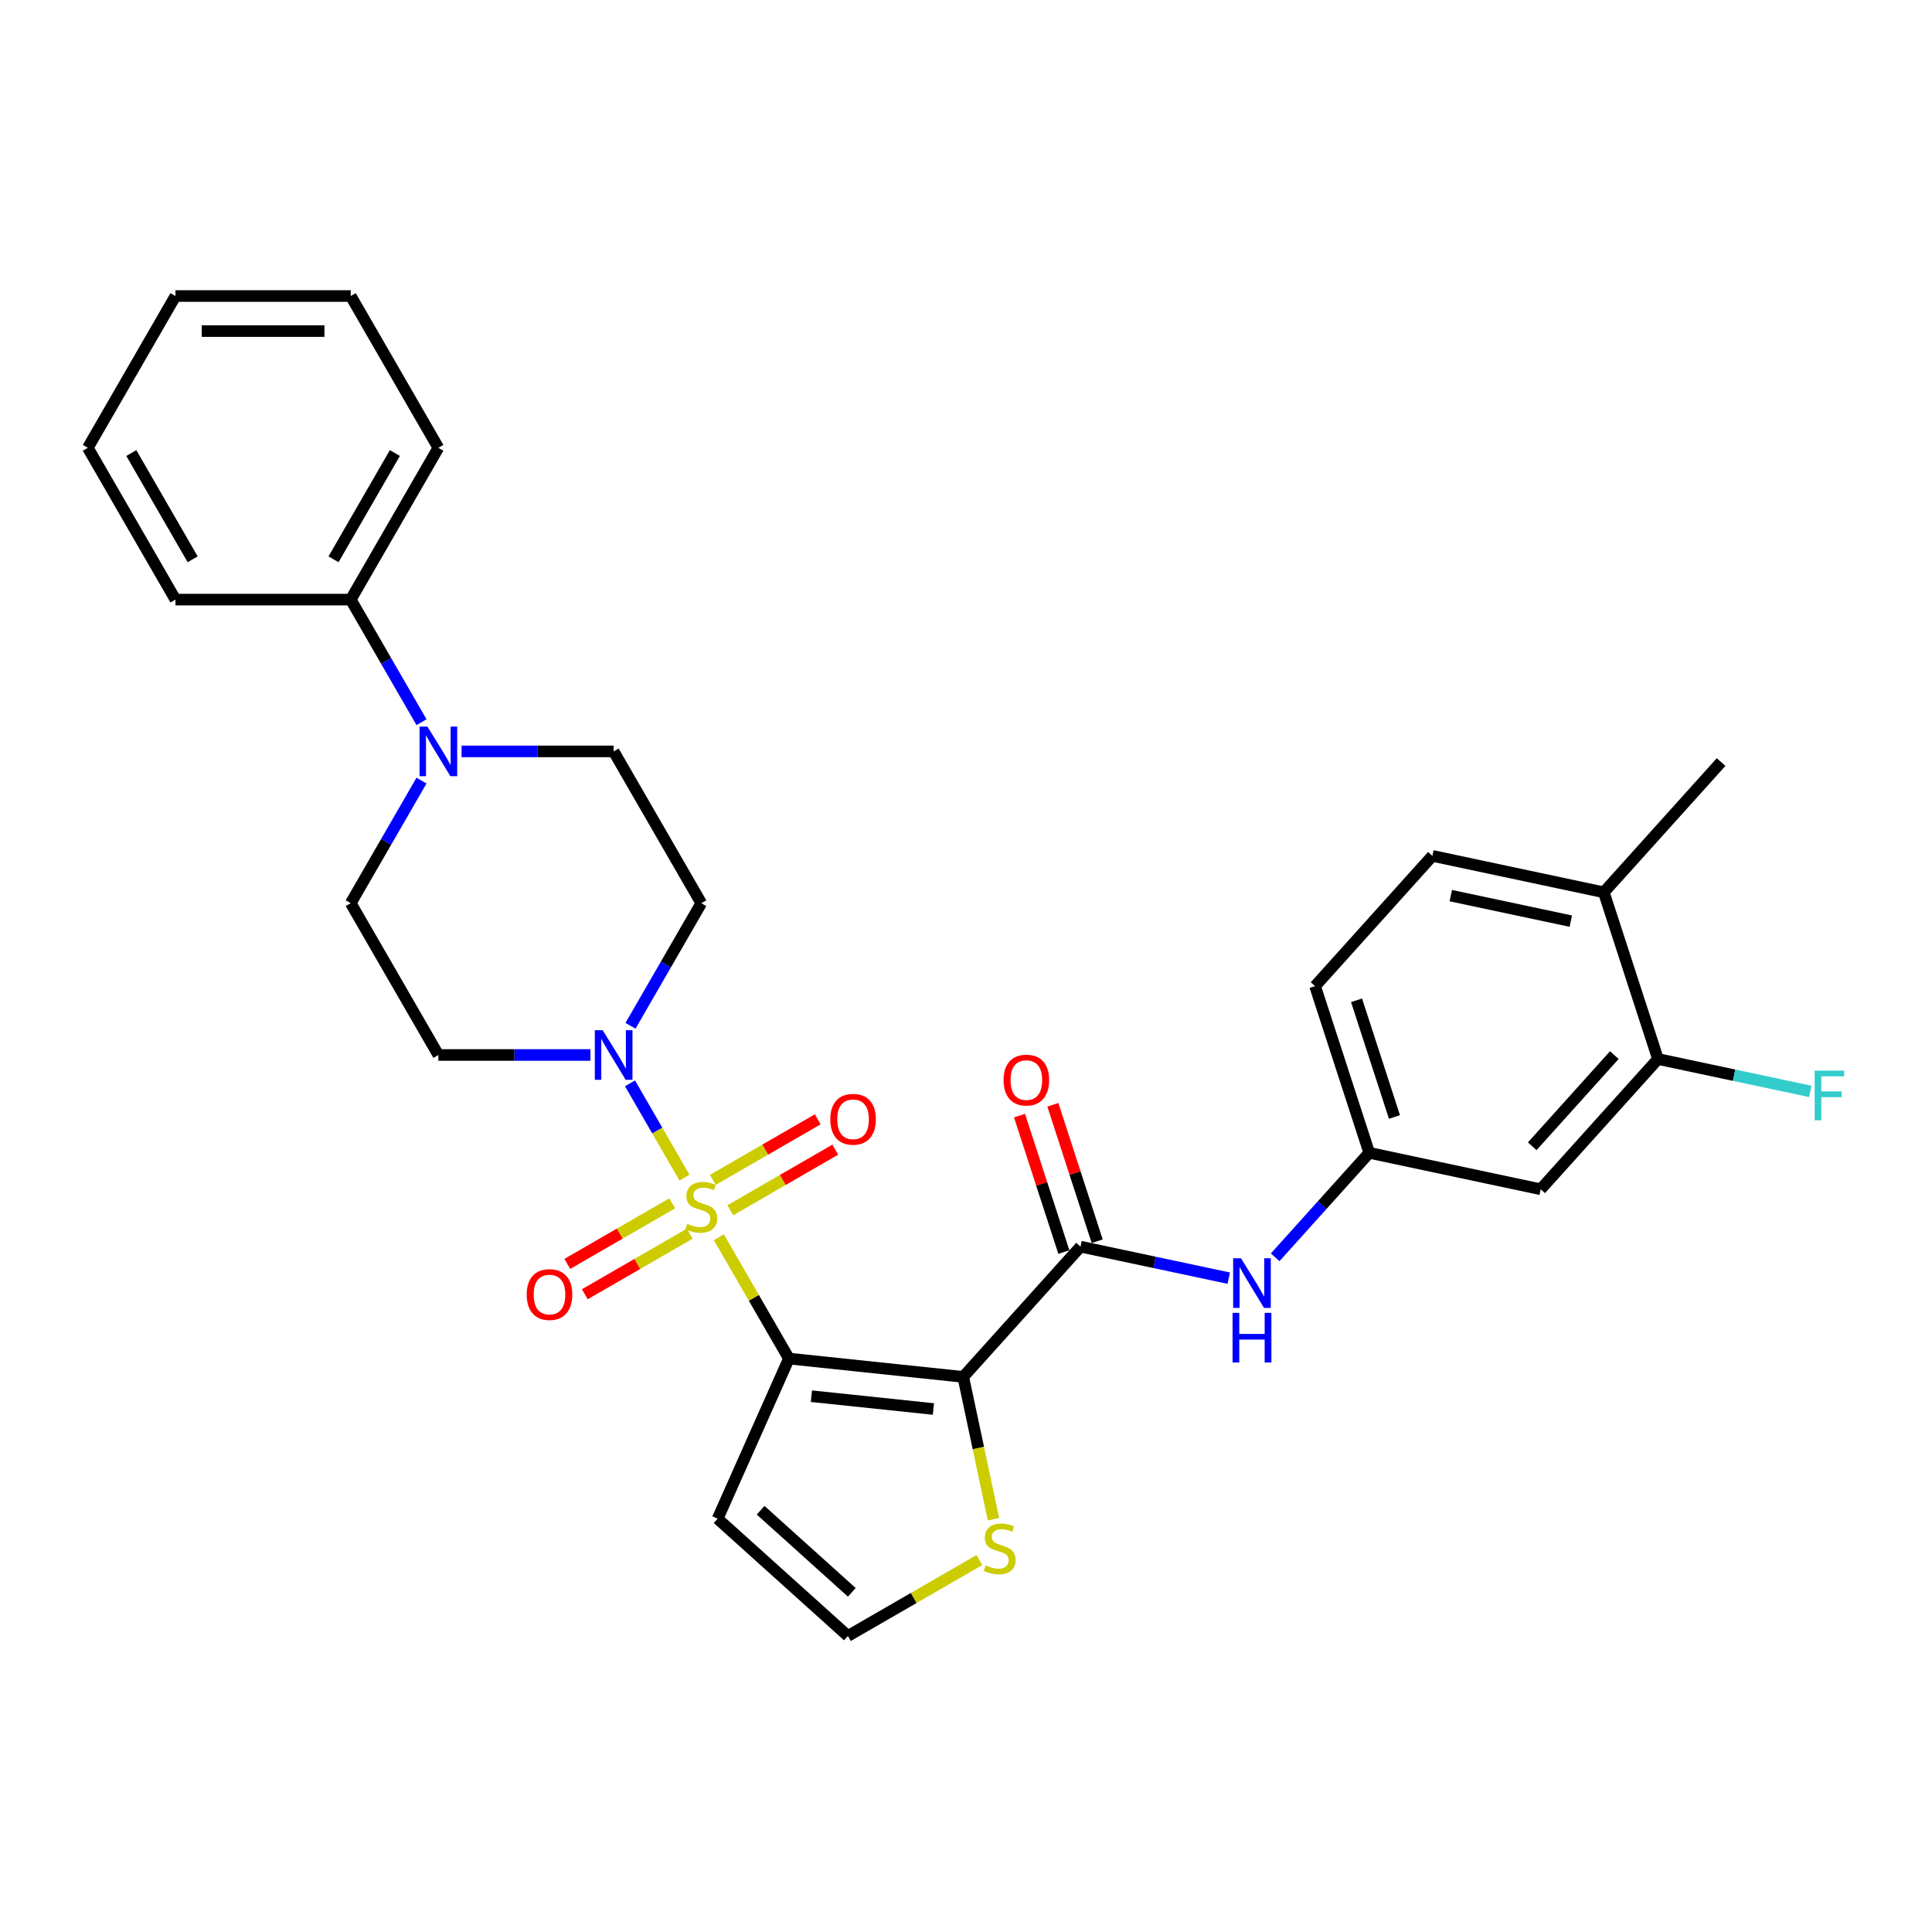 <?xml version='1.0' encoding='iso-8859-1'?>
<svg version='1.1' baseProfile='full'
              xmlns='http://www.w3.org/2000/svg'
                      xmlns:rdkit='http://www.rdkit.org/xml'
                      xmlns:xlink='http://www.w3.org/1999/xlink'
                  xml:space='preserve'
width='1000px' height='1000px' viewBox='0 0 1000 1000'>
<!-- END OF HEADER -->
<rect style='opacity:1.0;fill:#FFFFFF;stroke:none' width='1000' height='1000' x='0' y='0'> </rect>
<path class='bond-0' d='M 372.087,640.396 L 390.216,671.796' style='fill:none;fill-rule:evenodd;stroke:#CCCC00;stroke-width:6px;stroke-linecap:butt;stroke-linejoin:miter;stroke-opacity:1' />
<path class='bond-0' d='M 390.216,671.796 L 408.345,703.196' style='fill:none;fill-rule:evenodd;stroke:#000000;stroke-width:6px;stroke-linecap:butt;stroke-linejoin:miter;stroke-opacity:1' />
<path class='bond-2' d='M 354.278,609.55 L 340.188,585.144' style='fill:none;fill-rule:evenodd;stroke:#CCCC00;stroke-width:6px;stroke-linecap:butt;stroke-linejoin:miter;stroke-opacity:1' />
<path class='bond-2' d='M 340.188,585.144 L 326.097,560.739' style='fill:none;fill-rule:evenodd;stroke:#0000FF;stroke-width:6px;stroke-linecap:butt;stroke-linejoin:miter;stroke-opacity:1' />
<path class='bond-8' d='M 378.025,626.419 L 405.177,610.743' style='fill:none;fill-rule:evenodd;stroke:#CCCC00;stroke-width:6px;stroke-linecap:butt;stroke-linejoin:miter;stroke-opacity:1' />
<path class='bond-8' d='M 405.177,610.743 L 432.329,595.067' style='fill:none;fill-rule:evenodd;stroke:#FF0000;stroke-width:6px;stroke-linecap:butt;stroke-linejoin:miter;stroke-opacity:1' />
<path class='bond-8' d='M 368.953,610.706 L 396.105,595.03' style='fill:none;fill-rule:evenodd;stroke:#CCCC00;stroke-width:6px;stroke-linecap:butt;stroke-linejoin:miter;stroke-opacity:1' />
<path class='bond-8' d='M 396.105,595.03 L 423.257,579.353' style='fill:none;fill-rule:evenodd;stroke:#FF0000;stroke-width:6px;stroke-linecap:butt;stroke-linejoin:miter;stroke-opacity:1' />
<path class='bond-9' d='M 347.942,622.837 L 320.79,638.513' style='fill:none;fill-rule:evenodd;stroke:#CCCC00;stroke-width:6px;stroke-linecap:butt;stroke-linejoin:miter;stroke-opacity:1' />
<path class='bond-9' d='M 320.79,638.513 L 293.638,654.189' style='fill:none;fill-rule:evenodd;stroke:#FF0000;stroke-width:6px;stroke-linecap:butt;stroke-linejoin:miter;stroke-opacity:1' />
<path class='bond-9' d='M 357.014,638.55 L 329.862,654.226' style='fill:none;fill-rule:evenodd;stroke:#CCCC00;stroke-width:6px;stroke-linecap:butt;stroke-linejoin:miter;stroke-opacity:1' />
<path class='bond-9' d='M 329.862,654.226 L 302.71,669.902' style='fill:none;fill-rule:evenodd;stroke:#FF0000;stroke-width:6px;stroke-linecap:butt;stroke-linejoin:miter;stroke-opacity:1' />
<path class='bond-1' d='M 408.345,703.196 L 498.571,712.679' style='fill:none;fill-rule:evenodd;stroke:#000000;stroke-width:6px;stroke-linecap:butt;stroke-linejoin:miter;stroke-opacity:1' />
<path class='bond-1' d='M 419.982,722.664 L 483.14,729.302' style='fill:none;fill-rule:evenodd;stroke:#000000;stroke-width:6px;stroke-linecap:butt;stroke-linejoin:miter;stroke-opacity:1' />
<path class='bond-6' d='M 408.345,703.196 L 371.445,786.075' style='fill:none;fill-rule:evenodd;stroke:#000000;stroke-width:6px;stroke-linecap:butt;stroke-linejoin:miter;stroke-opacity:1' />
<path class='bond-3' d='M 498.571,712.679 L 559.276,645.259' style='fill:none;fill-rule:evenodd;stroke:#000000;stroke-width:6px;stroke-linecap:butt;stroke-linejoin:miter;stroke-opacity:1' />
<path class='bond-5' d='M 498.571,712.679 L 506.399,749.51' style='fill:none;fill-rule:evenodd;stroke:#000000;stroke-width:6px;stroke-linecap:butt;stroke-linejoin:miter;stroke-opacity:1' />
<path class='bond-5' d='M 506.399,749.51 L 514.228,786.341' style='fill:none;fill-rule:evenodd;stroke:#CCCC00;stroke-width:6px;stroke-linecap:butt;stroke-linejoin:miter;stroke-opacity:1' />
<path class='bond-10' d='M 326.349,530.945 L 344.666,499.219' style='fill:none;fill-rule:evenodd;stroke:#0000FF;stroke-width:6px;stroke-linecap:butt;stroke-linejoin:miter;stroke-opacity:1' />
<path class='bond-10' d='M 344.666,499.219 L 362.984,467.492' style='fill:none;fill-rule:evenodd;stroke:#000000;stroke-width:6px;stroke-linecap:butt;stroke-linejoin:miter;stroke-opacity:1' />
<path class='bond-11' d='M 305.611,546.06 L 266.255,546.06' style='fill:none;fill-rule:evenodd;stroke:#0000FF;stroke-width:6px;stroke-linecap:butt;stroke-linejoin:miter;stroke-opacity:1' />
<path class='bond-11' d='M 266.255,546.06 L 226.9,546.06' style='fill:none;fill-rule:evenodd;stroke:#000000;stroke-width:6px;stroke-linecap:butt;stroke-linejoin:miter;stroke-opacity:1' />
<path class='bond-7' d='M 559.276,645.259 L 597.64,653.414' style='fill:none;fill-rule:evenodd;stroke:#000000;stroke-width:6px;stroke-linecap:butt;stroke-linejoin:miter;stroke-opacity:1' />
<path class='bond-7' d='M 597.64,653.414 L 636.004,661.568' style='fill:none;fill-rule:evenodd;stroke:#0000FF;stroke-width:6px;stroke-linecap:butt;stroke-linejoin:miter;stroke-opacity:1' />
<path class='bond-18' d='M 567.904,642.456 L 556.431,607.144' style='fill:none;fill-rule:evenodd;stroke:#000000;stroke-width:6px;stroke-linecap:butt;stroke-linejoin:miter;stroke-opacity:1' />
<path class='bond-18' d='M 556.431,607.144 L 544.957,571.832' style='fill:none;fill-rule:evenodd;stroke:#FF0000;stroke-width:6px;stroke-linecap:butt;stroke-linejoin:miter;stroke-opacity:1' />
<path class='bond-18' d='M 550.648,648.063 L 539.174,612.751' style='fill:none;fill-rule:evenodd;stroke:#000000;stroke-width:6px;stroke-linecap:butt;stroke-linejoin:miter;stroke-opacity:1' />
<path class='bond-18' d='M 539.174,612.751 L 527.701,577.439' style='fill:none;fill-rule:evenodd;stroke:#FF0000;stroke-width:6px;stroke-linecap:butt;stroke-linejoin:miter;stroke-opacity:1' />
<path class='bond-4' d='M 218.173,404.038 L 199.856,435.765' style='fill:none;fill-rule:evenodd;stroke:#0000FF;stroke-width:6px;stroke-linecap:butt;stroke-linejoin:miter;stroke-opacity:1' />
<path class='bond-4' d='M 199.856,435.765 L 181.538,467.492' style='fill:none;fill-rule:evenodd;stroke:#000000;stroke-width:6px;stroke-linecap:butt;stroke-linejoin:miter;stroke-opacity:1' />
<path class='bond-19' d='M 218.173,373.809 L 199.856,342.082' style='fill:none;fill-rule:evenodd;stroke:#0000FF;stroke-width:6px;stroke-linecap:butt;stroke-linejoin:miter;stroke-opacity:1' />
<path class='bond-19' d='M 199.856,342.082 L 181.538,310.356' style='fill:none;fill-rule:evenodd;stroke:#000000;stroke-width:6px;stroke-linecap:butt;stroke-linejoin:miter;stroke-opacity:1' />
<path class='bond-30' d='M 238.911,388.924 L 278.267,388.924' style='fill:none;fill-rule:evenodd;stroke:#0000FF;stroke-width:6px;stroke-linecap:butt;stroke-linejoin:miter;stroke-opacity:1' />
<path class='bond-30' d='M 278.267,388.924 L 317.622,388.924' style='fill:none;fill-rule:evenodd;stroke:#000000;stroke-width:6px;stroke-linecap:butt;stroke-linejoin:miter;stroke-opacity:1' />
<path class='bond-31' d='M 506.927,807.485 L 472.896,827.133' style='fill:none;fill-rule:evenodd;stroke:#CCCC00;stroke-width:6px;stroke-linecap:butt;stroke-linejoin:miter;stroke-opacity:1' />
<path class='bond-31' d='M 472.896,827.133 L 438.865,846.78' style='fill:none;fill-rule:evenodd;stroke:#000000;stroke-width:6px;stroke-linecap:butt;stroke-linejoin:miter;stroke-opacity:1' />
<path class='bond-13' d='M 371.445,786.075 L 438.865,846.78' style='fill:none;fill-rule:evenodd;stroke:#000000;stroke-width:6px;stroke-linecap:butt;stroke-linejoin:miter;stroke-opacity:1' />
<path class='bond-13' d='M 393.699,781.697 L 440.893,824.191' style='fill:none;fill-rule:evenodd;stroke:#000000;stroke-width:6px;stroke-linecap:butt;stroke-linejoin:miter;stroke-opacity:1' />
<path class='bond-15' d='M 660.028,650.781 L 684.374,623.741' style='fill:none;fill-rule:evenodd;stroke:#0000FF;stroke-width:6px;stroke-linecap:butt;stroke-linejoin:miter;stroke-opacity:1' />
<path class='bond-15' d='M 684.374,623.741 L 708.721,596.701' style='fill:none;fill-rule:evenodd;stroke:#000000;stroke-width:6px;stroke-linecap:butt;stroke-linejoin:miter;stroke-opacity:1' />
<path class='bond-16' d='M 362.984,467.492 L 317.622,388.924' style='fill:none;fill-rule:evenodd;stroke:#000000;stroke-width:6px;stroke-linecap:butt;stroke-linejoin:miter;stroke-opacity:1' />
<path class='bond-17' d='M 226.9,546.06 L 181.538,467.492' style='fill:none;fill-rule:evenodd;stroke:#000000;stroke-width:6px;stroke-linecap:butt;stroke-linejoin:miter;stroke-opacity:1' />
<path class='bond-12' d='M 858.167,548.144 L 797.461,615.564' style='fill:none;fill-rule:evenodd;stroke:#000000;stroke-width:6px;stroke-linecap:butt;stroke-linejoin:miter;stroke-opacity:1' />
<path class='bond-12' d='M 835.577,546.116 L 793.083,593.31' style='fill:none;fill-rule:evenodd;stroke:#000000;stroke-width:6px;stroke-linecap:butt;stroke-linejoin:miter;stroke-opacity:1' />
<path class='bond-22' d='M 858.167,548.144 L 897.583,556.522' style='fill:none;fill-rule:evenodd;stroke:#000000;stroke-width:6px;stroke-linecap:butt;stroke-linejoin:miter;stroke-opacity:1' />
<path class='bond-22' d='M 897.583,556.522 L 937,564.9' style='fill:none;fill-rule:evenodd;stroke:#33CCCC;stroke-width:6px;stroke-linecap:butt;stroke-linejoin:miter;stroke-opacity:1' />
<path class='bond-33' d='M 858.167,548.144 L 830.132,461.861' style='fill:none;fill-rule:evenodd;stroke:#000000;stroke-width:6px;stroke-linecap:butt;stroke-linejoin:miter;stroke-opacity:1' />
<path class='bond-14' d='M 797.461,615.564 L 708.721,596.701' style='fill:none;fill-rule:evenodd;stroke:#000000;stroke-width:6px;stroke-linecap:butt;stroke-linejoin:miter;stroke-opacity:1' />
<path class='bond-23' d='M 708.721,596.701 L 680.686,510.419' style='fill:none;fill-rule:evenodd;stroke:#000000;stroke-width:6px;stroke-linecap:butt;stroke-linejoin:miter;stroke-opacity:1' />
<path class='bond-23' d='M 721.772,578.152 L 702.148,517.754' style='fill:none;fill-rule:evenodd;stroke:#000000;stroke-width:6px;stroke-linecap:butt;stroke-linejoin:miter;stroke-opacity:1' />
<path class='bond-25' d='M 181.538,310.356 L 226.9,231.788' style='fill:none;fill-rule:evenodd;stroke:#000000;stroke-width:6px;stroke-linecap:butt;stroke-linejoin:miter;stroke-opacity:1' />
<path class='bond-25' d='M 172.629,289.498 L 204.382,234.501' style='fill:none;fill-rule:evenodd;stroke:#000000;stroke-width:6px;stroke-linecap:butt;stroke-linejoin:miter;stroke-opacity:1' />
<path class='bond-26' d='M 181.538,310.356 L 90.816,310.356' style='fill:none;fill-rule:evenodd;stroke:#000000;stroke-width:6px;stroke-linecap:butt;stroke-linejoin:miter;stroke-opacity:1' />
<path class='bond-20' d='M 830.132,461.861 L 741.392,442.999' style='fill:none;fill-rule:evenodd;stroke:#000000;stroke-width:6px;stroke-linecap:butt;stroke-linejoin:miter;stroke-opacity:1' />
<path class='bond-20' d='M 813.048,476.78 L 750.93,463.576' style='fill:none;fill-rule:evenodd;stroke:#000000;stroke-width:6px;stroke-linecap:butt;stroke-linejoin:miter;stroke-opacity:1' />
<path class='bond-24' d='M 830.132,461.861 L 890.837,394.441' style='fill:none;fill-rule:evenodd;stroke:#000000;stroke-width:6px;stroke-linecap:butt;stroke-linejoin:miter;stroke-opacity:1' />
<path class='bond-21' d='M 741.392,442.999 L 680.686,510.419' style='fill:none;fill-rule:evenodd;stroke:#000000;stroke-width:6px;stroke-linecap:butt;stroke-linejoin:miter;stroke-opacity:1' />
<path class='bond-28' d='M 226.9,231.788 L 181.538,153.22' style='fill:none;fill-rule:evenodd;stroke:#000000;stroke-width:6px;stroke-linecap:butt;stroke-linejoin:miter;stroke-opacity:1' />
<path class='bond-27' d='M 90.816,310.356 L 45.455,231.788' style='fill:none;fill-rule:evenodd;stroke:#000000;stroke-width:6px;stroke-linecap:butt;stroke-linejoin:miter;stroke-opacity:1' />
<path class='bond-27' d='M 99.725,289.498 L 67.972,234.501' style='fill:none;fill-rule:evenodd;stroke:#000000;stroke-width:6px;stroke-linecap:butt;stroke-linejoin:miter;stroke-opacity:1' />
<path class='bond-29' d='M 45.455,231.788 L 90.816,153.22' style='fill:none;fill-rule:evenodd;stroke:#000000;stroke-width:6px;stroke-linecap:butt;stroke-linejoin:miter;stroke-opacity:1' />
<path class='bond-32' d='M 181.538,153.22 L 90.816,153.22' style='fill:none;fill-rule:evenodd;stroke:#000000;stroke-width:6px;stroke-linecap:butt;stroke-linejoin:miter;stroke-opacity:1' />
<path class='bond-32' d='M 167.93,171.364 L 104.424,171.364' style='fill:none;fill-rule:evenodd;stroke:#000000;stroke-width:6px;stroke-linecap:butt;stroke-linejoin:miter;stroke-opacity:1' />
<path  class='atom-0' d='M 355.726 633.446
Q 356.016 633.555, 357.214 634.063
Q 358.411 634.571, 359.718 634.898
Q 361.06 635.188, 362.367 635.188
Q 364.798 635.188, 366.213 634.027
Q 367.629 632.829, 367.629 630.761
Q 367.629 629.346, 366.903 628.475
Q 366.213 627.604, 365.125 627.132
Q 364.036 626.66, 362.222 626.116
Q 359.935 625.426, 358.556 624.773
Q 357.214 624.12, 356.234 622.741
Q 355.29 621.362, 355.29 619.039
Q 355.29 615.81, 357.468 613.814
Q 359.681 611.818, 364.036 611.818
Q 367.012 611.818, 370.387 613.233
L 369.552 616.027
Q 366.467 614.757, 364.145 614.757
Q 361.641 614.757, 360.262 615.81
Q 358.883 616.826, 358.919 618.604
Q 358.919 619.983, 359.609 620.818
Q 360.335 621.652, 361.351 622.124
Q 362.403 622.596, 364.145 623.14
Q 366.467 623.866, 367.846 624.592
Q 369.225 625.317, 370.205 626.805
Q 371.221 628.257, 371.221 630.761
Q 371.221 634.317, 368.826 636.24
Q 366.467 638.127, 362.512 638.127
Q 360.226 638.127, 358.484 637.619
Q 356.778 637.148, 354.746 636.313
L 355.726 633.446
' fill='#CCCC00'/>
<path  class='atom-3' d='M 311.943 533.214
L 320.362 546.822
Q 321.197 548.165, 322.54 550.596
Q 323.882 553.027, 323.955 553.173
L 323.955 533.214
L 327.366 533.214
L 327.366 558.906
L 323.846 558.906
L 314.81 544.028
Q 313.758 542.286, 312.633 540.29
Q 311.544 538.294, 311.217 537.677
L 311.217 558.906
L 307.879 558.906
L 307.879 533.214
L 311.943 533.214
' fill='#0000FF'/>
<path  class='atom-5' d='M 221.221 376.077
L 229.64 389.686
Q 230.474 391.028, 231.817 393.46
Q 233.16 395.891, 233.232 396.036
L 233.232 376.077
L 236.643 376.077
L 236.643 401.77
L 233.123 401.77
L 224.087 386.892
Q 223.035 385.15, 221.91 383.154
Q 220.821 381.158, 220.495 380.541
L 220.495 401.77
L 217.156 401.77
L 217.156 376.077
L 221.221 376.077
' fill='#0000FF'/>
<path  class='atom-6' d='M 510.175 810.237
Q 510.465 810.346, 511.663 810.854
Q 512.86 811.362, 514.167 811.689
Q 515.51 811.979, 516.816 811.979
Q 519.247 811.979, 520.663 810.818
Q 522.078 809.621, 522.078 807.552
Q 522.078 806.137, 521.352 805.266
Q 520.663 804.395, 519.574 803.923
Q 518.485 803.451, 516.671 802.907
Q 514.385 802.218, 513.006 801.564
Q 511.663 800.911, 510.683 799.532
Q 509.74 798.153, 509.74 795.831
Q 509.74 792.601, 511.917 790.605
Q 514.131 788.609, 518.485 788.609
Q 521.461 788.609, 524.836 790.024
L 524.001 792.819
Q 520.917 791.549, 518.594 791.549
Q 516.09 791.549, 514.711 792.601
Q 513.332 793.617, 513.368 795.395
Q 513.368 796.774, 514.058 797.609
Q 514.784 798.443, 515.8 798.915
Q 516.852 799.387, 518.594 799.931
Q 520.917 800.657, 522.296 801.383
Q 523.675 802.109, 524.654 803.597
Q 525.67 805.048, 525.67 807.552
Q 525.67 811.108, 523.275 813.032
Q 520.917 814.919, 516.961 814.919
Q 514.675 814.919, 512.933 814.411
Q 511.227 813.939, 509.195 813.104
L 510.175 810.237
' fill='#CCCC00'/>
<path  class='atom-8' d='M 642.337 651.275
L 650.756 664.883
Q 651.59 666.226, 652.933 668.657
Q 654.276 671.089, 654.348 671.234
L 654.348 651.275
L 657.76 651.275
L 657.76 676.968
L 654.239 676.968
L 645.203 662.089
Q 644.151 660.347, 643.026 658.351
Q 641.937 656.356, 641.611 655.739
L 641.611 676.968
L 638.272 676.968
L 638.272 651.275
L 642.337 651.275
' fill='#0000FF'/>
<path  class='atom-8' d='M 637.964 679.537
L 641.448 679.537
L 641.448 690.46
L 654.584 690.46
L 654.584 679.537
L 658.068 679.537
L 658.068 705.23
L 654.584 705.23
L 654.584 693.363
L 641.448 693.363
L 641.448 705.23
L 637.964 705.23
L 637.964 679.537
' fill='#0000FF'/>
<path  class='atom-9' d='M 429.758 579.339
Q 429.758 573.17, 432.806 569.723
Q 435.854 566.275, 441.552 566.275
Q 447.249 566.275, 450.297 569.723
Q 453.346 573.17, 453.346 579.339
Q 453.346 585.581, 450.261 589.137
Q 447.177 592.657, 441.552 592.657
Q 435.891 592.657, 432.806 589.137
Q 429.758 585.617, 429.758 579.339
M 441.552 589.754
Q 445.471 589.754, 447.576 587.141
Q 449.717 584.492, 449.717 579.339
Q 449.717 574.295, 447.576 571.755
Q 445.471 569.178, 441.552 569.178
Q 437.632 569.178, 435.491 571.719
Q 433.387 574.259, 433.387 579.339
Q 433.387 584.529, 435.491 587.141
Q 437.632 589.754, 441.552 589.754
' fill='#FF0000'/>
<path  class='atom-10' d='M 272.622 670.062
Q 272.622 663.893, 275.67 660.445
Q 278.718 656.998, 284.416 656.998
Q 290.113 656.998, 293.161 660.445
Q 296.209 663.893, 296.209 670.062
Q 296.209 676.304, 293.125 679.86
Q 290.04 683.38, 284.416 683.38
Q 278.754 683.38, 275.67 679.86
Q 272.622 676.34, 272.622 670.062
M 284.416 680.477
Q 288.335 680.477, 290.44 677.864
Q 292.581 675.215, 292.581 670.062
Q 292.581 665.018, 290.44 662.477
Q 288.335 659.901, 284.416 659.901
Q 280.496 659.901, 278.355 662.441
Q 276.251 664.981, 276.251 670.062
Q 276.251 675.251, 278.355 677.864
Q 280.496 680.477, 284.416 680.477
' fill='#FF0000'/>
<path  class='atom-19' d='M 519.447 559.049
Q 519.447 552.88, 522.495 549.433
Q 525.544 545.985, 531.241 545.985
Q 536.938 545.985, 539.987 549.433
Q 543.035 552.88, 543.035 559.049
Q 543.035 565.291, 539.95 568.847
Q 536.866 572.367, 531.241 572.367
Q 525.58 572.367, 522.495 568.847
Q 519.447 565.327, 519.447 559.049
M 531.241 569.464
Q 535.16 569.464, 537.265 566.851
Q 539.406 564.202, 539.406 559.049
Q 539.406 554.005, 537.265 551.465
Q 535.16 548.888, 531.241 548.888
Q 527.322 548.888, 525.181 551.429
Q 523.076 553.969, 523.076 559.049
Q 523.076 564.239, 525.181 566.851
Q 527.322 569.464, 531.241 569.464
' fill='#FF0000'/>
<path  class='atom-23' d='M 939.268 554.16
L 954.545 554.16
L 954.545 557.099
L 942.715 557.099
L 942.715 564.901
L 953.239 564.901
L 953.239 567.877
L 942.715 567.877
L 942.715 579.852
L 939.268 579.852
L 939.268 554.16
' fill='#33CCCC'/>
</svg>
